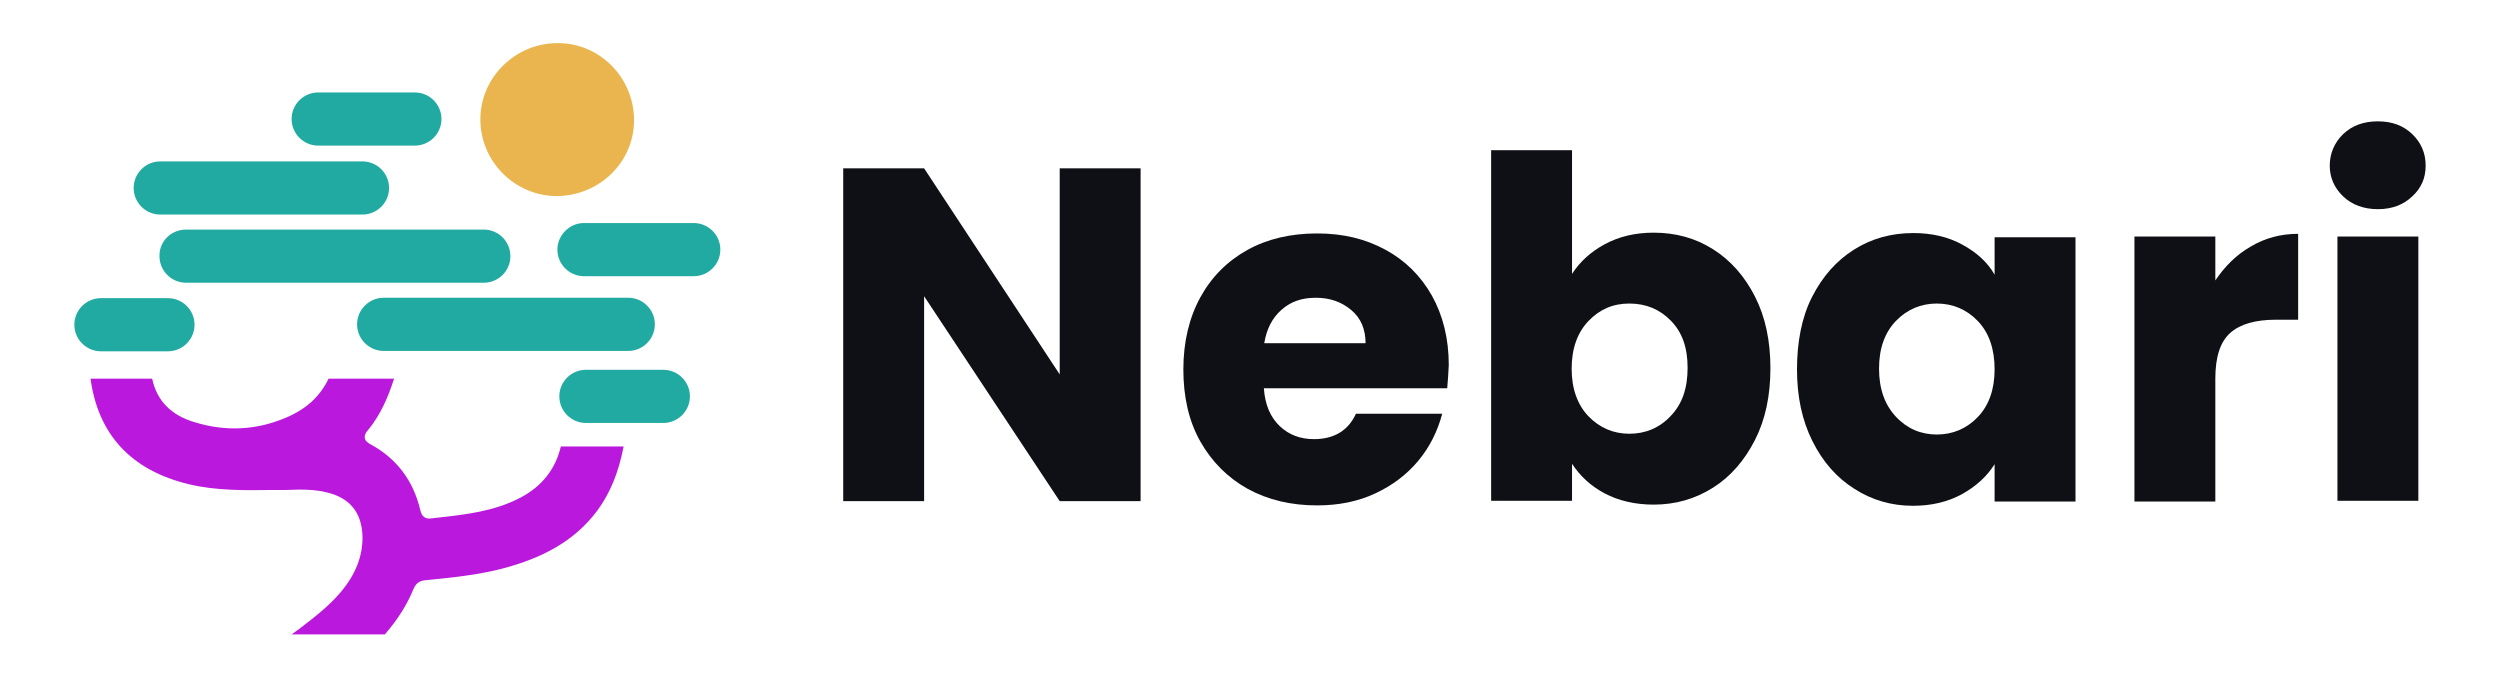 <svg xmlns="http://www.w3.org/2000/svg" xmlns:xlink="http://www.w3.org/1999/xlink" id="Layer_1" x="0px" y="0px" viewBox="0 0 649 175.6" style="enable-background:new 0 0 649 175.6;" xml:space="preserve">  <style type="text/css">	.st0{fill:#0F1015;}	.st1{fill:#20AAA1;}	.st2{fill:#BA18DD;}	.st3{fill:#EAB54E;}</style>  <g>	<g>		<path class="st0" d="M296.1,130.1h-21l-35.2-53.2v53.2h-21V43.7h21l35.2,53.5V43.7h21V130.1z"></path>		<path class="st0" d="M375.7,100.8h-47.6c0.3,4.3,1.7,7.5,4.1,9.8s5.4,3.4,8.9,3.4c5.2,0,8.9-2.2,10.9-6.6h22.4    c-1.2,4.5-3.2,8.6-6.2,12.2c-3,3.6-6.7,6.4-11.2,8.5s-9.5,3.1-15.1,3.1c-6.7,0-12.7-1.4-18-4.3c-5.2-2.9-9.3-7-12.3-12.3    s-4.4-11.6-4.4-18.7s1.5-13.4,4.4-18.7c2.9-5.3,7-9.4,12.2-12.3c5.2-2.9,11.3-4.3,18.1-4.3s12.5,1.4,17.7,4.2    c5.2,2.8,9.2,6.8,12.1,11.9c2.9,5.2,4.4,11.2,4.4,18.1C376,96.6,375.9,98.7,375.7,100.8L375.7,100.8z M354.5,89.1    c0-3.6-1.2-6.5-3.7-8.6c-2.5-2.1-5.5-3.2-9.2-3.2s-6.5,1-8.9,3.1s-3.9,5-4.5,8.7H354.5L354.5,89.1z"></path>		<path class="st0" d="M416.6,63.4c3.7-2,7.9-3,12.7-3c5.7,0,10.8,1.4,15.4,4.3c4.6,2.9,8.2,7,10.9,12.3c2.7,5.3,4,11.5,4,18.6    s-1.3,13.3-4,18.6s-6.3,9.5-10.9,12.4s-9.7,4.4-15.4,4.4c-4.8,0-9.1-1-12.7-2.9c-3.6-1.9-6.4-4.5-8.5-7.7v9.6h-21v-91h21v32.1    C410.1,68,412.9,65.4,416.6,63.4L416.6,63.4z M433.8,83.3c-2.9-3-6.5-4.5-10.8-4.5s-7.7,1.5-10.6,4.5c-2.9,3-4.4,7.2-4.4,12.4    s1.5,9.4,4.4,12.4c2.9,3,6.5,4.5,10.6,4.5s7.8-1.5,10.7-4.6c3-3.1,4.4-7.2,4.4-12.5S436.7,86.3,433.8,83.3L433.8,83.3z"></path>		<path class="st0" d="M470.4,77.1c2.7-5.3,6.3-9.4,10.9-12.3c4.6-2.9,9.7-4.3,15.4-4.3c4.8,0,9.1,1,12.7,3c3.7,2,6.5,4.5,8.4,7.8    v-9.7h21v68.6h-21v-9.7c-2,3.2-4.9,5.8-8.5,7.8c-3.7,2-7.9,3-12.7,3c-5.6,0-10.7-1.5-15.2-4.4c-4.6-2.9-8.2-7-10.9-12.4    c-2.7-5.4-4-11.6-4-18.6S467.7,82.4,470.4,77.1L470.4,77.1z M513.4,83.3c-2.9-3-6.5-4.5-10.6-4.5s-7.7,1.5-10.6,4.5    c-2.9,3-4.4,7.1-4.4,12.4s1.5,9.4,4.4,12.5c2.9,3.1,6.5,4.6,10.6,4.6s7.7-1.5,10.6-4.5c2.9-3,4.4-7.2,4.4-12.4    S516.4,86.4,513.4,83.3L513.4,83.3z"></path>		<path class="st0" d="M584.3,64c3.7-2.2,7.8-3.3,12.3-3.3V83h-5.8c-5.2,0-9.2,1.1-11.8,3.4c-2.6,2.3-3.9,6.2-3.9,11.9v31.9h-21    V61.4h21v11.4C577.6,69.1,580.6,66.1,584.3,64L584.3,64z"></path>		<path class="st0" d="M608.3,51c-2.3-2.2-3.5-4.9-3.5-8s1.2-6,3.5-8.2c2.3-2.2,5.3-3.3,9-3.3s6.6,1.1,8.9,3.3    c2.3,2.2,3.5,4.9,3.5,8.2s-1.2,5.9-3.5,8c-2.3,2.2-5.3,3.3-8.9,3.3S610.6,53.2,608.3,51z M627.8,61.4v68.6h-21V61.4H627.8z"></path>	</g>	<g>		<path class="st1" d="M151.6,57.9h28.5c3.8,0,6.9,3.1,6.9,6.9l0,0c0,3.8-3.1,6.9-6.9,6.9h-28.5c-3.8,0-6.9-3.1-6.9-6.9l0,0    C144.7,61.1,147.8,57.9,151.6,57.9z"></path>		<path class="st1" d="M152.1,96h20.1c3.8,0,6.9,3.1,6.9,6.9l0,0c0,3.8-3.1,6.9-6.9,6.9h-20.1c-3.8,0-6.9-3.1-6.9-6.9l0,0    C145.2,99.1,148.3,96,152.1,96z"></path>		<path class="st1" d="M48.3,59.6h77.3c3.8,0,6.9,3.1,6.9,6.9l0,0c0,3.8-3.1,6.9-6.9,6.9H48.3c-3.8,0-6.9-3.1-6.9-6.9l0,0    C41.3,62.7,44.4,59.6,48.3,59.6z"></path>		<path class="st1" d="M41.6,41.9h52.5c3.8,0,6.9,3.1,6.9,6.9l0,0c0,3.8-3.1,6.9-6.9,6.9H41.6c-3.8,0-6.9-3.1-6.9-6.9l0,0    C34.7,45,37.8,41.9,41.6,41.9z"></path>		<path class="st1" d="M26.2,77.4h17.4c3.8,0,6.9,3.1,6.9,6.9l0,0c0,3.8-3.1,6.9-6.9,6.9H26.2c-3.8,0-6.9-3.1-6.9-6.9l0,0    C19.3,80.5,22.4,77.4,26.2,77.4z"></path>		<path class="st1" d="M82.6,24h25.1c3.8,0,6.9,3.1,6.9,6.9l0,0c0,3.8-3.1,6.9-6.9,6.9H82.6c-3.8,0-6.9-3.1-6.9-6.9l0,0    C75.7,27.1,78.8,24,82.6,24z"></path>		<path class="st1" d="M99.6,77.3h63.5c3.8,0,6.9,3.1,6.9,6.9l0,0c0,3.8-3.1,6.9-6.9,6.9H99.6c-3.8,0-6.9-3.1-6.9-6.9l0,0    C92.7,80.4,95.8,77.3,99.6,77.3z"></path>		<path class="st2" d="M128.4,148.1c12.4-2.9,20.9-7.8,26.7-15.6c3.2-4.4,5.4-9.5,6.8-16.6h-16.3c-1.4,5.9-4.9,10.4-10.7,13.4    c-6.8,3.5-14.2,4.3-21.4,5.1c-0.6,0.1-1.1,0.1-1.7,0.2c-2.1,0.2-2.5-1.4-2.7-2.2c-1.8-7.6-6.1-13.4-13-17.1    c-0.5-0.3-1.3-0.8-1.4-1.6c-0.1-0.8,0.3-1.5,0.8-2c3.4-4.1,5.4-9,6.8-13.4h-17c-2.2,4.6-5.8,7.9-11,10.1    c-7.7,3.3-15.7,3.7-23.8,1.2c-6.1-1.8-9.8-5.6-11-11.3l-16,0c2,14.6,10.6,23.8,25.5,27.4c7.1,1.7,14.5,1.6,21.7,1.5l1.1,0    c0.8,0,1.5,0,2.3,0c1.1,0,2.2-0.1,3.4-0.1c2.4,0,4.8,0.1,7.2,0.7c6.1,1.4,9.2,5.2,9.4,11.4c0.1,5.2-1.8,10-5.8,14.7    c-3.2,3.7-7,6.6-10.8,9.5c-0.6,0.4-1.2,0.9-1.8,1.3l24.2,0c3.4-3.9,5.8-7.8,7.4-11.7c0.8-2,2.1-2.3,3.4-2.4    C115.8,150.1,122.1,149.5,128.4,148.1L128.4,148.1z"></path>		<path class="st3" d="M144.4,50.9c11.1,0,20.1-8.7,20.2-19.5c0.1-11.1-8.8-20.2-19.7-20.2c-11.1-0.1-20.2,8.9-20.2,19.8    C124.7,41.8,133.5,50.8,144.4,50.9z"></path>	</g></g></svg>